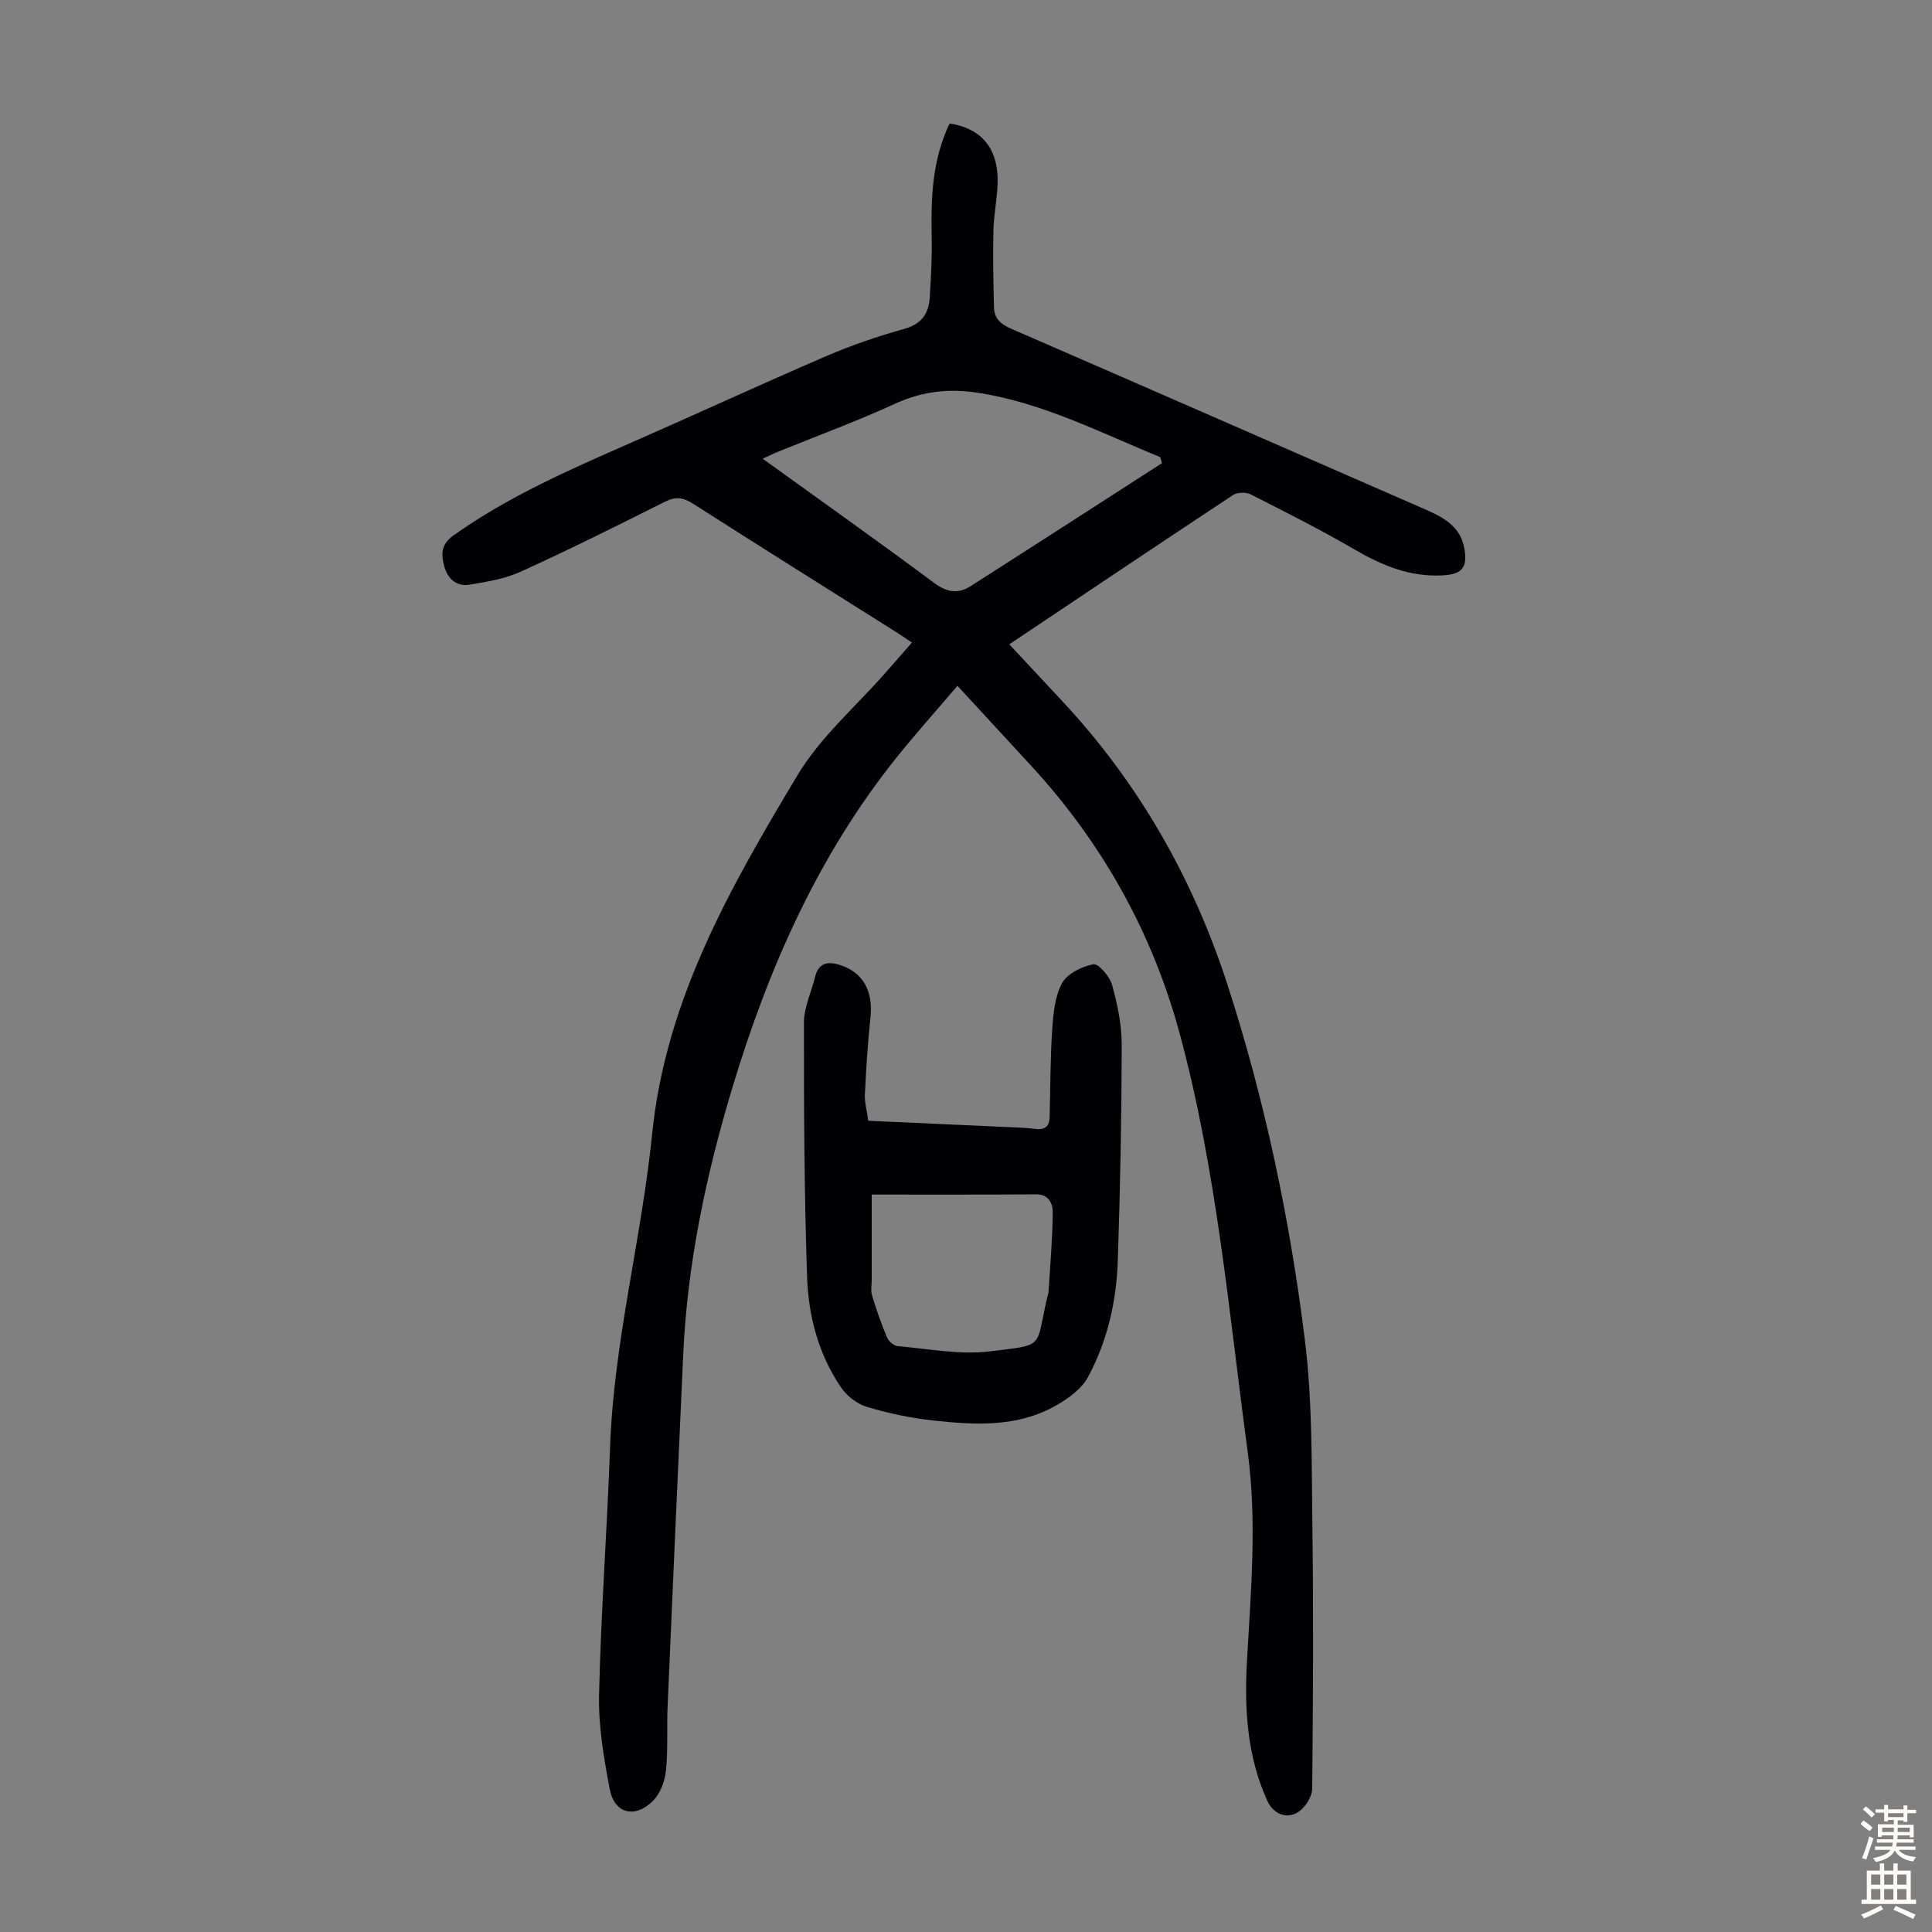<svg enable-background="new 0 0 400 400" viewBox="0 0 400 400" xmlns="http://www.w3.org/2000/svg"><rect x="0" y="0" width="400" height="400" fill="#808080" stroke="none"/><path d="m196.6 25.57c6.28.91 9.83 4.84 9.95 11.36.06 3.55-.78 7.11-.87 10.68-.13 5.34-.02 10.69.11 16.04.05 2.22 1.37 3.46 3.47 4.37 28.7 12.46 57.36 25.03 86.04 37.54 3.7 1.62 7.08 3.53 7.87 7.95.73 4.06-.5 5.42-4.6 5.62-6.66.33-12.39-2.03-18.04-5.32-7.03-4.09-14.31-7.76-21.56-11.44-.97-.49-2.76-.48-3.65.1-15.38 10.16-30.68 20.44-46.36 30.93 3.92 4.19 7.4 7.93 10.89 11.67 15.93 17.04 27.21 36.9 34.34 58.96 7.71 23.88 12.87 48.44 15.96 73.31 1.61 12.94 1.39 26.14 1.57 39.23.24 17.91.13 35.83-.04 53.74-.01 1.56-1.23 3.54-2.51 4.57-2.42 1.95-5.47.86-6.79-2.04-4.19-9.23-4.77-19.03-4.21-28.93.81-14.42 2.1-28.85.16-43.24-3.91-29.02-6.41-58.31-14.09-86.68-5.66-20.91-16.04-39.49-30.8-55.5-4.92-5.34-9.85-10.68-15.21-16.5-4.26 5-8.47 9.71-12.43 14.62-16.38 20.37-26.7 43.79-34.18 68.61-5.44 18.05-9.32 36.38-10.17 55.27-1.1 24.26-2.19 48.52-3.23 72.78-.19 4.47.11 8.97-.35 13.4-.23 2.17-1.19 4.71-2.7 6.2-3.75 3.71-7.98 2.61-8.93-2.44-1.22-6.45-2.36-13.07-2.21-19.58.39-17.11 1.67-34.2 2.28-51.3.79-21.9 6.52-43.12 8.71-64.78 2.81-27.81 16.24-51.15 30.08-74.25 4.75-7.94 12.15-14.29 18.34-21.36 1.69-1.93 3.38-3.86 5.37-6.12-1.14-.76-2.1-1.43-3.09-2.06-14.1-8.89-28.22-17.74-42.26-26.71-2.01-1.29-3.57-1.51-5.78-.4-9.89 4.97-19.8 9.91-29.87 14.49-3.27 1.49-7.01 2.1-10.61 2.69-2.65.43-4.49-1.18-5.21-3.75-.68-2.46-.73-4.58 1.86-6.42 11.49-8.17 24.29-13.73 37.1-19.35 13.41-5.88 26.7-12.02 40.14-17.81 5.22-2.25 10.65-4.1 16.13-5.63 3.53-.99 5.04-3.1 5.26-6.38.28-4.23.5-8.48.41-12.72-.16-7.97.09-15.85 3.71-23.42zm43.99 70.31c-.13-.42-.27-.83-.4-1.25-12.33-5.02-24.21-11.22-37.66-13.3-6.07-.94-11.57-.33-17.2 2.25-7.91 3.63-16.1 6.64-24.17 9.92-.97.39-1.91.86-3.26 1.47 12.16 8.77 23.92 17.1 35.48 25.7 2.66 1.98 4.97 2.35 7.57.69 13.24-8.45 26.43-16.98 39.64-25.48z" fill="#010103"/><path d="m179.77 232.04c9.68.44 18.94.85 28.2 1.28 2.12.1 4.26.13 6.35.41 2.06.28 2.95-.56 3-2.5.16-6.03.12-12.07.53-18.08.22-3.27.53-6.84 2.04-9.6 1.08-1.98 4.1-3.45 6.49-3.91 1.03-.2 3.39 2.54 3.87 4.29 1.11 4.03 2 8.28 1.99 12.44-.03 14.88-.31 29.76-.81 44.62-.28 8.45-2.15 16.7-6.2 24.16-1.32 2.44-4.06 4.4-6.57 5.83-8 4.58-16.81 4.06-25.52 3.11-4.64-.51-9.28-1.49-13.75-2.84-2.01-.61-4.1-2.28-5.3-4.05-4.64-6.84-6.72-14.75-6.99-22.83-.59-17.55-.67-35.12-.65-52.69 0-3.12 1.52-6.24 2.29-9.37.74-3.02 2.64-3.34 5.26-2.49 4.7 1.53 6.81 5.39 6.22 10.85-.57 5.32-.9 10.67-1.16 16.02-.06 1.63.43 3.29.71 5.35zm.71 15.28v17.56c0 1.12-.24 2.32.07 3.34.9 2.96 1.92 5.89 3.12 8.73.33.78 1.42 1.7 2.23 1.76 6.33.54 12.79 1.84 18.99 1.08 11.62-1.43 9.46-.51 11.91-11.14.1-.44.27-.87.3-1.31.33-5.44.81-10.88.86-16.32.02-1.77-.77-3.75-3.41-3.74-11.18.07-22.36.04-34.07.04z" fill="#010103"/><g fill="#fcfbfa"><path d="m385.2 377.6.6-.7c.6.4 1.3.9 1.9 1.5l-.6.7c-.8-.5-1.4-1-1.9-1.5zm.3 7.1c.6-1.4 1.1-2.9 1.5-4.5.3.1.6.3.9.4-.5 1.4-1 2.9-1.5 4.4zm.2-10.1.6-.6c.7.5 1.3 1.1 1.9 1.6l-.7.7c-.6-.6-1.2-1.2-1.8-1.7zm8.4-.8h.8v.9h1.8v.7h-1.8v1.8h-.8v-.3h-1.2v.9h3.3v2.6h-.8v-.4h-2.5c0 .3 0 .6-.1.8h3.4v.7h-3.5c0 .3-.1.6-.1.8h4v.7h-3.5c.7.9 1.9 1.3 3.6 1.5-.2.2-.4.5-.6.9-1.9-.3-3.2-1.1-3.8-2.3-.5 1.1-1.8 2-3.9 2.4-.2-.3-.4-.5-.6-.8 1.9-.4 3.1-.9 3.6-1.7h-3.2v-.7h3.5c.1-.2.1-.5.2-.8h-3.3v-.7h3.4c0-.2 0-.5 0-.8h-2.4v.3h-.8v-2.6h3.3v-.9h-1.2v.3h-.8v-1.8h-1.8v-.7h1.8v-.9h.8v.9h3.2zm-4.4 5.5h2.4c0-.3 0-.6 0-.9h-2.4zm1.2-3.1h3.2v-.8h-3.2zm4.4 2.2h-2.4v.9h2.5v-.9z"/><path d="m389.2 385.8h.9v1.5h1.9v-1.5h.9v1.5h2.7v6h1.1v.9h-11.3v-.9h1.1v-6h2.7zm.2 8.7.5.8c-1.2.6-2.5 1.3-4 1.9-.2-.3-.3-.6-.6-.8 1.6-.6 3-1.3 4.1-1.9zm-2-4.3h1.9v-2.1h-1.9zm0 3.1h1.9v-2.2h-1.9zm2.7-3.1h1.9v-2.1h-1.9zm0 3.1h1.9v-2.2h-1.9zm2.4 1.3c1.4.6 2.7 1.2 4.1 1.8l-.5.9c-1.5-.7-2.8-1.4-4.1-1.9zm2.2-6.5h-1.9v2.1h1.9zm-1.9 5.2h1.9v-2.2h-1.9z"/></g></svg>